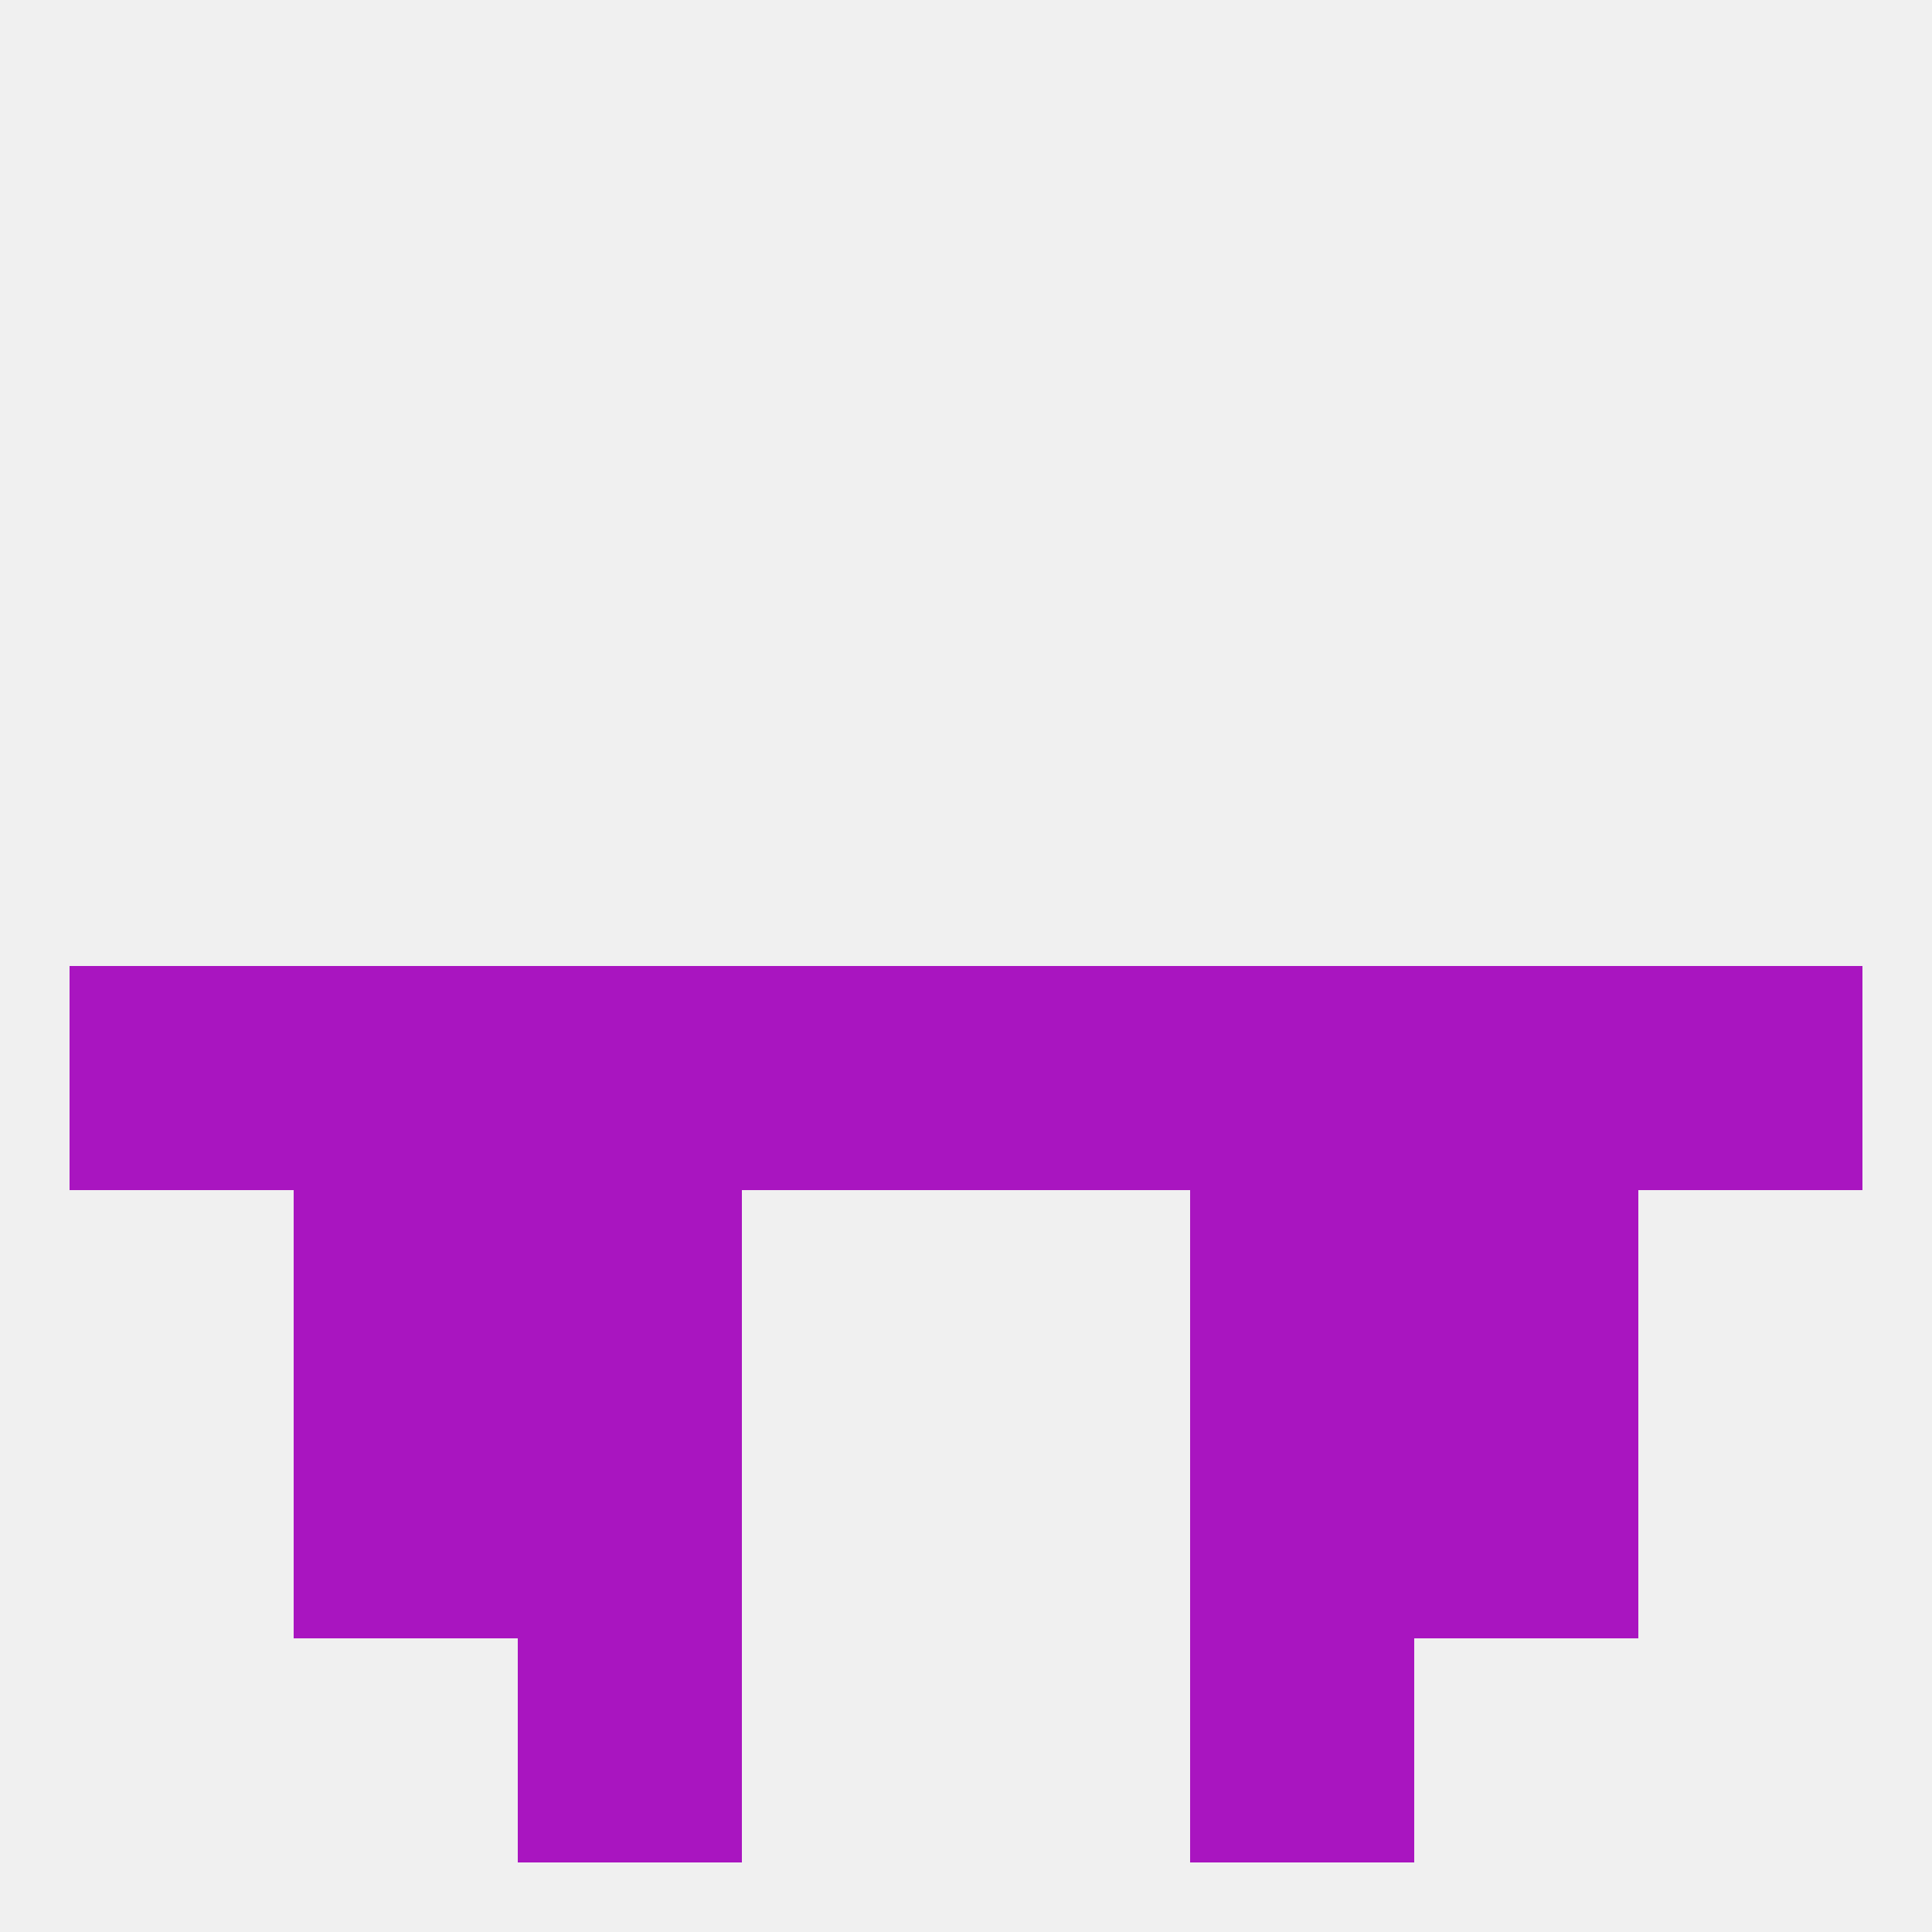
<!--   <?xml version="1.0"?> -->
<svg version="1.1" baseprofile="full" xmlns="http://www.w3.org/2000/svg" xmlns:xlink="http://www.w3.org/1999/xlink" xmlns:ev="http://www.w3.org/2001/xml-events" width="250" height="250" viewBox="0 0 250 250" >
	<rect width="100%" height="100%" fill="rgba(240,240,240,255)"/>

	<rect x="67" y="154" width="29" height="29" fill="rgba(169,21,192,255)"/>
	<rect x="154" y="154" width="29" height="29" fill="rgba(169,21,192,255)"/>
	<rect x="38" y="154" width="29" height="29" fill="rgba(169,21,192,255)"/>
	<rect x="183" y="154" width="29" height="29" fill="rgba(169,21,192,255)"/>
	<rect x="38" y="183" width="29" height="29" fill="rgba(169,21,192,255)"/>
	<rect x="183" y="183" width="29" height="29" fill="rgba(169,21,192,255)"/>
	<rect x="67" y="183" width="29" height="29" fill="rgba(169,21,192,255)"/>
	<rect x="154" y="183" width="29" height="29" fill="rgba(169,21,192,255)"/>
	<rect x="154" y="212" width="29" height="29" fill="rgba(169,21,192,255)"/>
	<rect x="67" y="212" width="29" height="29" fill="rgba(169,21,192,255)"/>
	<rect x="212" y="125" width="29" height="29" fill="rgba(169,21,192,255)"/>
	<rect x="96" y="125" width="29" height="29" fill="rgba(169,21,192,255)"/>
	<rect x="183" y="125" width="29" height="29" fill="rgba(169,21,192,255)"/>
	<rect x="67" y="125" width="29" height="29" fill="rgba(169,21,192,255)"/>
	<rect x="9" y="125" width="29" height="29" fill="rgba(169,21,192,255)"/>
	<rect x="125" y="125" width="29" height="29" fill="rgba(169,21,192,255)"/>
	<rect x="38" y="125" width="29" height="29" fill="rgba(169,21,192,255)"/>
	<rect x="154" y="125" width="29" height="29" fill="rgba(169,21,192,255)"/>
</svg>